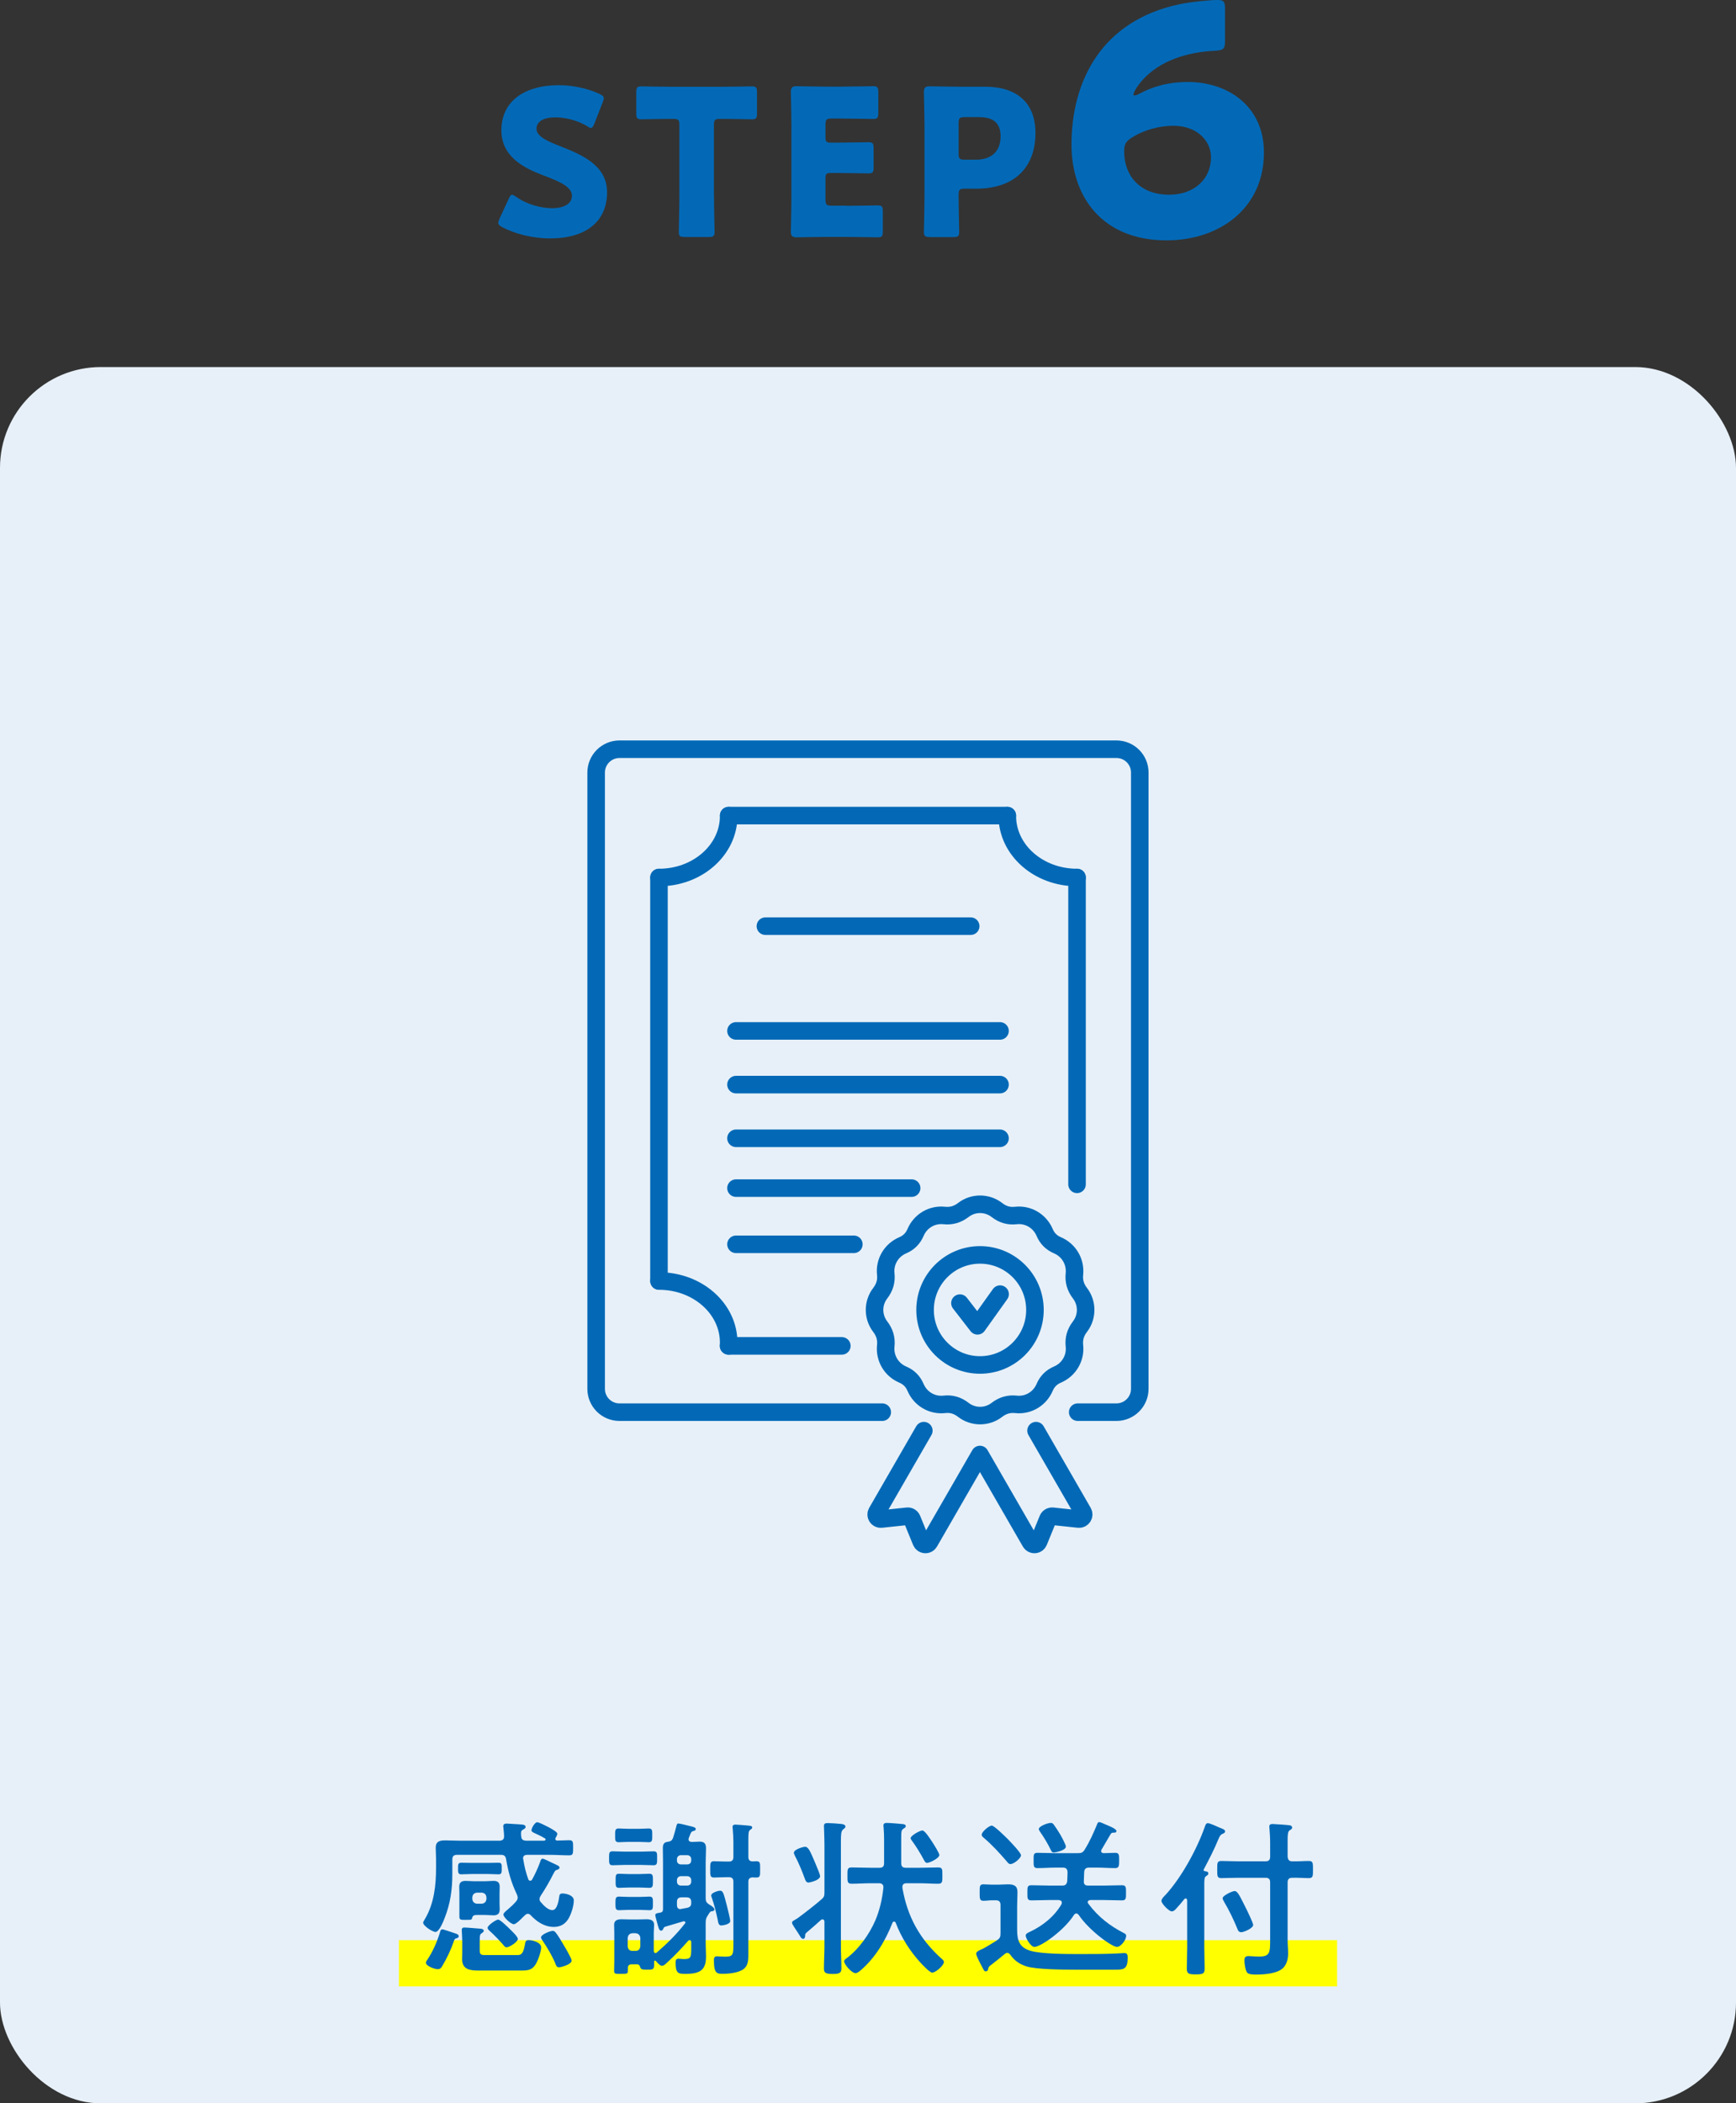 <?xml version="1.0" encoding="UTF-8"?><svg id="_レイヤー_2" xmlns="http://www.w3.org/2000/svg" viewBox="0 0 206.67 250.36"><rect x="0" y="0" width="206.67" height="250.36" fill="#333333" stroke="none"/><g id="_レイヤー_3"><path d="M72.27,22.89c0,3.45-2.48,5.49-6.8,5.49-2.06,0-4.2-.56-5.66-1.33-.34-.19-.49-.32-.49-.53,0-.12.05-.27.15-.49l1.09-2.36c.15-.32.24-.49.39-.49.12,0,.27.1.49.24,1.24.9,2.94,1.36,4.3,1.36,1.46,0,2.35-.56,2.35-1.48,0-1.07-1.48-1.7-3.47-2.45-2.28-.87-4.93-2.21-4.93-5.34,0-3.42,2.69-5.37,6.85-5.37,1.75,0,3.57.44,4.83,1.04.34.17.51.29.51.51,0,.12-.05.27-.12.46l-1,2.57c-.15.34-.24.51-.41.51-.12,0-.24-.07-.46-.22-1.04-.63-2.5-1.04-3.74-1.04-1.67,0-2.28.63-2.28,1.36,0,.9,1.29,1.48,2.79,2.06,2.6,1.02,5.61,2.28,5.61,5.49Z" style="fill:#0369b7; stroke-width:0px;"/><path d="M85,23.35c0,1.29.07,4.08.07,4.25,0,.51-.15.61-.7.61h-2.86c-.56,0-.7-.1-.7-.61,0-.17.07-2.96.07-4.25v-8.47c0-.61-.12-.73-.73-.73h-.51c-.87,0-3.11.05-3.28.05-.51,0-.61-.15-.61-.7v-2.52c0-.56.1-.7.61-.7.17,0,2.62.05,3.76.05h5.63c1.14,0,3.59-.05,3.76-.05.51,0,.61.15.61.7v2.52c0,.56-.1.7-.61.7-.17,0-2.4-.05-3.28-.05h-.51c-.61,0-.73.12-.73.73v8.47Z" style="fill:#0369b7; stroke-width:0px;"/><path d="M100.73,24.5c1.14,0,3.59-.05,3.76-.05.51,0,.61.15.61.7v2.4c0,.56-.1.7-.61.7-.17,0-2.62-.05-3.76-.05h-2.48c-1.12,0-3.25.05-3.42.05-.51,0-.68-.17-.68-.68,0-.17.07-2.87.07-4.15v-8.33c0-1.29-.07-3.98-.07-4.15,0-.51.17-.68.68-.68.17,0,2.31.05,3.42.05h1.94c1.14,0,3.59-.05,3.76-.05.51,0,.61.15.61.7v2.5c0,.56-.1.7-.61.7-.17,0-2.62-.05-3.76-.05h-1.19c-.61,0-.73.12-.73.73v1.48c0,.56.1.66.66.66h.7c1.14,0,3.59-.05,3.76-.05.51,0,.61.15.61.7v2.31c0,.56-.1.7-.61.7-.17,0-2.62-.05-3.76-.05h-.7c-.56,0-.66.1-.66.66v2.5c0,.61.12.73.73.73h1.72Z" style="fill:#0369b7; stroke-width:0px;"/><path d="M110.69,28.21c-.56,0-.7-.1-.7-.61,0-.17.07-2.96.07-4.25v-8.25c0-1.29-.07-3.98-.07-4.15,0-.51.17-.68.68-.68.17,0,2.31.05,3.42.05h3.18c3.71,0,6,1.84,6,5.51,0,3.93-2.31,6.63-7.09,6.63h-1.33c-.61,0-.73.12-.73.73,0,1.48.07,4.25.07,4.42,0,.51-.15.61-.7.61h-2.79ZM114.12,18.28c0,.61.12.73.73.73h1.31c1.84,0,2.96-.95,2.96-2.79,0-1.46-.75-2.28-2.55-2.28h-1.72c-.61,0-.73.12-.73.73v3.62Z" style="fill:#0369b7; stroke-width:0px;"/><path d="M141.43,9.76c4.67,0,9.04,2.81,9.04,8.4,0,6.69-5.36,10.45-11.59,10.45-7.64,0-11.32-5.17-11.32-11.4,0-7.41,3.46-14.74,12.92-16.72,1.52-.3,3.61-.49,4.45-.49.76,0,.91.19.91,1.06v3.76c0,.99-.15,1.14-1.14,1.22-3.5.15-6.65,1.25-8.62,3.42-.57.61-1.14,1.48-1.14,1.79,0,.08.04.11.11.11.11,0,.3-.04.57-.19,1.6-.87,3.46-1.41,5.81-1.41ZM134.74,16.38c-.72.46-.91.8-.91,1.67,0,2.77,1.79,5.13,5.36,5.13,3,0,4.98-1.9,4.98-4.45,0-2.01-1.71-3.76-4.48-3.76-1.6,0-3.46.46-4.94,1.41Z" style="fill:#0369b7; stroke-width:0px;"/><rect y="43.69" width="206.67" height="206.67" rx="12" ry="12" style="fill:#e7f0f8; stroke-width:0px;"/><rect x="47.49" y="230.94" width="111.69" height="5.5" style="fill:#ff0; stroke-width:0px;"/><path d="M66.11,218.88c0,.14.1.2.24.2.46,0,.92-.04,1.4-.04s.48.2.48.9,0,.9-.48.9c-.8,0-1.58-.06-2.38-.06h-2.62c-.24,0-.48.1-.48.4,0,.04,0,.08.02.12.16.94.28,1.48.6,2.38.02.08.1.18.22.18s.18-.04.24-.14c.36-.66.68-1.34.94-2.06.06-.16.1-.42.32-.42.12,0,.74.3,1.1.48.12.06.2.1.26.12.42.2.64.28.64.46,0,.16-.16.22-.28.26-.24.06-.28.16-.46.5-.42.84-.96,1.78-1.48,2.56-.08.14-.16.26-.16.42,0,.18.06.28.18.4.3.36.84.92,1.34.92.62,0,.76-1.2.84-1.68.02-.14.06-.3.38-.3.48,0,1.34.24,1.34.82,0,.66-.28,1.54-.6,2.12-.4.7-.98,1.04-1.78,1.04-1.1,0-2-.6-2.74-1.38-.1-.1-.2-.18-.36-.18-.14,0-.24.08-.34.18-.04.04-.12.1-.2.18-.32.34-.88.88-1.12.88-.34,0-1.24-.82-1.24-1.16,0-.18.36-.46.5-.58.36-.3.68-.6.98-.94.12-.14.22-.28.22-.46,0-.16-.04-.28-.1-.42-.64-1.32-1.04-2.72-1.28-4.18-.06-.38-.24-.52-.62-.52h-5.22c-.38,0-.56.16-.56.56v1.74c0,1.8-.24,3.52-.9,5.18-.14.38-.66,1.7-1.1,1.7-.36,0-1.48-.72-1.48-1.12,0-.08.26-.48.32-.6.98-1.74,1.22-3.86,1.22-5.84v-1.1c0-.56-.04-1-.04-1.36,0-.76.48-.88,1.12-.88s1.24.04,1.86.04h4.64c.36-.04.52-.16.52-.54,0-.34-.1-1.14-.1-1.18,0-.28.22-.32.44-.32.12,0,1.14.06,1.34.08.56.04.88.04.88.32,0,.18-.18.24-.34.34-.18.1-.2.22-.2.46,0,.1,0,.2.02.3.02.4.2.5.56.54h2.16c.08-.02.18-.04.18-.14,0-.08-.04-.12-.08-.14-.3-.18-.6-.34-.92-.48-.48-.22-.68-.3-.68-.48,0-.26.4-.96.68-.96.22,0,1.02.42,1.26.54.24.12,1.14.6,1.14.82,0,.16-.12.34-.18.46-.04.06-.06.1-.06.16ZM54.31,230.17c.12.04.3.12.3.3,0,.2-.26.24-.32.26-.18.04-.22.2-.26.34-.36,1.04-.84,2.04-1.4,2.98-.12.22-.26.34-.52.34-.36,0-1.4-.36-1.4-.76,0-.12.06-.22.12-.3.68-1,1.18-2.14,1.54-3.3.04-.16.08-.38.3-.38.14,0,1.4.44,1.64.52ZM56.23,223.06c-.44,0-.88.04-1.34.04-.38,0-.36-.3-.36-.7,0-.42-.02-.68.38-.68.44,0,.88.02,1.32.02h1.8c.44,0,.88-.02,1.32-.02.4,0,.38.22.38.68,0,.42.02.7-.36.7-.44,0-.88-.04-1.34-.04h-1.8ZM59.47,226.54c0,.28.02.48.02.72,0,.5-.22.72-.72.72-.34,0-.66-.04-.98-.04h-1.02c-.2,0-.48,0-.56.34-.04.24-.1.24-.82.24-.48,0-.7.02-.7-.36v-2.84c0-.24-.02-.48-.02-.72,0-.52.24-.72.76-.72.32,0,.64.04.96.04h1.4c.32,0,.64-.04.96-.04.5,0,.74.18.74.72,0,.24-.02.48-.02.72v1.22ZM61.47,232.71c.4,0,.8.08,1.02-1.24.06-.32.06-.54.44-.54.5,0,1.5.28,1.5.88,0,.46-.4,1.6-.66,2-.52.82-1.12.74-2.24.74h-4.62c-.98,0-1.9-.14-1.9-1.36,0-.28.02-.54.02-.82v-1.2c0-.56-.06-1.26-.06-1.46s.12-.28.3-.28c.32,0,1.58.12,1.94.14.16.02.38.06.38.26,0,.1-.08.16-.16.22-.28.18-.32.22-.32.96v1.18c0,.56.3.52.82.52h3.54ZM56.23,226.04c.04.34.22.52.56.56h.56c.34-.04.52-.22.56-.56v-.2c-.04-.36-.22-.52-.56-.56h-.56c-.34.04-.52.2-.56.56v.2ZM60.31,231.79c-.18,0-.3-.16-.4-.3-.38-.44-1.16-1.26-1.6-1.64-.1-.1-.26-.22-.26-.38,0-.3,1-.98,1.26-.98.24,0,1.16.9,1.38,1.12.22.22.96.9.96,1.18,0,.36-1.02,1-1.34,1ZM66.55,234.17c-.28,0-.36-.24-.44-.46-.34-.86-1-1.96-1.52-2.72-.06-.1-.18-.26-.18-.38,0-.36,1.1-.78,1.4-.78.16,0,.26.1.36.22.28.34.68,1.04.92,1.44.18.3.96,1.6.96,1.88,0,.46-1.26.8-1.5.8Z" style="fill:#0369b7; stroke-width:0px;"/><path d="M74.41,221.98c-.54,0-1.04.04-1.46.04-.44,0-.44-.2-.44-.84s0-.82.44-.82.96.04,1.46.04h1.92c.5,0,1-.04,1.46-.04s.44.22.44.82.02.84-.44.84-.94-.04-1.46-.04h-1.92ZM75.81,233.81h-.6c-.32,0-.46.14-.46.46v.32c0,.34-.1.36-.82.36-.68,0-.82,0-.82-.34,0-.22.02-.88.02-1.18v-3.36c0-.32-.02-.64-.02-.98,0-.52.42-.64.86-.64.3,0,.6.02.92.02h1.2c.3,0,.6-.02.9-.02.44,0,.88.12.88.64,0,.34-.04.66-.04.98v2.16c.02.12.06.24.2.24.08,0,.12-.04.18-.08,1.24-1.08,2.3-2.12,3.32-3.42.04-.04.06-.08.06-.14,0-.08-.06-.16-.22-.14-.72.22-1.44.42-2.16.64-.16.06-.16.08-.24.24-.06.12-.12.24-.26.24-.26,0-.32-.38-.52-1.1-.04-.18-.18-.62-.18-.76,0-.22.3-.24.54-.28.28-.04.38-.16.38-.42v-5.64c0-.54-.02-1.1-.02-1.64,0-.44.14-.7.6-.74.32-.06.46-.12.6-.42.16-.5.3-.98.42-1.48.04-.12.06-.28.22-.28.18,0,1.06.22,1.28.28.4.1.8.16.8.38,0,.16-.18.22-.3.24-.16.04-.22.1-.32.3-.06.16-.14.34-.2.5-.02.06-.04.12-.04.18,0,.24.18.3.38.32.32,0,.62-.04.94-.04.58,0,.76.26.76.8s-.04,1.06-.04,1.6v4.34c0,.36.08.5.38.72.04.02.08.06.14.08.22.14.52.34.52.54,0,.14-.14.18-.24.2-.24.02-.26.04-.52.46-.24.36-.28.52-.28.96v2.38c0,.54.04,1.06.04,1.58,0,1.54-.6,2.08-2.42,2.08-.88,0-1.2-.02-1.2-1.36,0-.34.1-.44.36-.44.18,0,.4.04.6.04.84,0,.9-.16.9-1.32v-.72c-.02-.1-.06-.22-.2-.22-.06,0-.12.04-.16.08-.8.92-1.64,1.8-2.54,2.62-.16.14-.36.36-.58.36-.26,0-.56-.38-.72-.56-.02-.04-.06-.06-.1-.06-.08,0-.12.06-.12.14v.42c0,.54-.26.52-.86.52-.56,0-.7-.04-.78-.26-.08-.24-.14-.38-.42-.38ZM74.83,219.24c-.46,0-.94.04-1.16.04-.46,0-.44-.26-.44-.82s-.02-.82.44-.82c.24,0,.76.04,1.16.04h1.24c.38,0,.92-.04,1.16-.04.44,0,.42.26.42.82s.02.82-.42.82c-.26,0-.7-.04-1.16-.04h-1.24ZM74.91,227.33c-.48,0-.94.04-1.2.04-.44,0-.44-.22-.44-.8s0-.82.42-.82c.26,0,.76.04,1.22.04h1.18c.46,0,.98-.04,1.22-.04.44,0,.42.26.42.8,0,.6.02.82-.42.82-.28,0-.72-.04-1.22-.04h-1.18ZM74.93,224.67c-.48,0-.98.04-1.22.04-.44,0-.42-.24-.42-.84s-.02-.84.4-.84c.3,0,.8.04,1.24.04h1.16c.44,0,.94-.04,1.22-.04.44,0,.42.28.42.84s.02.84-.42.84c-.3,0-.74-.04-1.22-.04h-1.16ZM75.67,232.21c.34,0,.52-.2.56-.54v-1c-.04-.34-.22-.52-.56-.56h-.38c-.36.04-.52.22-.56.56v1c.04.34.2.54.56.54h.38ZM81.81,221.92c.28,0,.48-.18.48-.46v-.16c0-.28-.2-.48-.48-.48h-.74c-.28,0-.48.2-.48.48v.16c0,.28.2.46.48.46h.74ZM81.07,223.32c-.28,0-.48.2-.48.48v.16c0,.3.2.48.48.48h.74c.28,0,.48-.18.48-.48v-.16c0-.28-.2-.48-.48-.48h-.74ZM81.15,225.84c-.4,0-.56.18-.56.56v.36c0,.26.1.48.4.48.04,0,.06-.02.1-.02.26-.04.5-.1.76-.14.32-.1.44-.24.44-.58v-.1c0-.38-.18-.56-.56-.56h-.58ZM90.05,221.54c.4,0,.44.2.44.62v.36c0,.68.04.96-.44.96-.14,0-.28,0-.42-.02-.38.02-.54.16-.54.54v8.76c0,.58-.04,1.18-.52,1.58-.58.48-1.76.6-2.5.6-.66,0-1.08.02-1.08-1.56,0-.3.02-.52.36-.52.12,0,.56.04.96.04.98,0,1-.22,1-1.58v-7.32c0-.4-.16-.56-.56-.56h-.28c-.52,0-1.1.04-1.48.04-.46,0-.44-.28-.44-.96s-.02-.98.44-.98c.36,0,.92.04,1.48.04h.28c.4,0,.56-.16.56-.56v-1.78c0-.52-.04-1.08-.08-1.56,0-.06-.02-.16-.02-.22,0-.22.16-.28.34-.28.24,0,1.28.1,1.56.12.14.02.44.02.44.22,0,.14-.14.22-.24.28-.2.14-.22.42-.22,1.2v2.02c0,.38.16.54.54.54.14,0,.28-.02.42-.02ZM85.87,229.19c-.34,0-.38-.4-.42-.64-.22-1.04-.38-1.7-.72-2.7-.04-.08-.06-.16-.06-.24,0-.32.82-.56,1.06-.56.36,0,.42.32.82,1.84.08.34.38,1.5.38,1.78,0,.4-.96.52-1.06.52Z" style="fill:#0369b7; stroke-width:0px;"/><path d="M98.15,219.68c0-.92-.06-2.24-.06-2.34,0-.32.22-.34.48-.34.34,0,1.18.06,1.54.1.18.02.54.06.54.32,0,.16-.18.24-.28.34-.24.2-.26.6-.26,1.38v12.52c0,.88.06,1.78.06,2.66,0,.56-.32.64-1.04.64-.86,0-1.04-.16-1.04-.64,0-.9.06-1.78.06-2.66v-2.94s-.02-.26-.22-.26c-.08,0-.12.02-.18.06-.58.52-1.16,1.04-1.74,1.52-.08.08-.16.14-.16.36,0,.16-.04.38-.24.38-.1,0-.2-.08-.26-.16-.02-.02-.1-.14-.2-.32-.26-.4-.58-.88-.64-.98-.08-.12-.22-.34-.22-.48,0-.12.12-.2.34-.32.1-.06.24-.14.38-.24.74-.54,2.08-1.58,2.76-2.18.34-.28.38-.44.38-.88v-5.54ZM96.27,224.08c-.32,0-.38-.26-.48-.52-.3-.84-.72-1.84-1.14-2.64-.04-.1-.14-.26-.14-.38,0-.42,1.14-.72,1.32-.72.42,0,.64.58,1.14,1.74.02.06.06.16.12.28.2.48.54,1.28.54,1.48,0,.5-1.28.76-1.36.76ZM105.17,224.62c0-.32-.22-.46-.52-.46h-.98c-.76,0-1.52.06-2.28.06-.52,0-.5-.26-.5-.98s-.02-.96.5-.96c.76,0,1.52.04,2.28.04h1.02c.4,0,.56-.16.56-.56v-2.82c0-.48-.02-.96-.06-1.44,0-.06-.02-.14-.02-.2,0-.26.18-.32.4-.32.34,0,1.6.1,1.92.14.16.02.34.06.34.26,0,.14-.12.18-.26.28-.26.16-.28.36-.28,1.04v3.06c0,.4.16.56.56.56h1.56c.76,0,1.52-.04,2.28-.04.52,0,.5.24.5.96s.02.98-.5.98c-.76,0-1.52-.06-2.28-.06h-1.5c-.26,0-.48.12-.48.42v.12c.58,3.42,2.06,6.1,4.64,8.42.12.1.3.24.3.42,0,.4-.98,1.26-1.4,1.26-.28,0-1.18-.96-1.4-1.2-1.26-1.38-2.28-3-2.94-4.74-.04-.08-.1-.14-.2-.14-.08,0-.14.06-.18.14-.82,2.1-2.04,4.16-3.76,5.64-.16.14-.42.36-.64.36-.46,0-1.36-1.04-1.36-1.42,0-.14.16-.26.28-.34,1.46-1.08,2.72-2.86,3.44-4.52.52-1.24.82-2.54.96-3.9v-.06ZM110.37,221.74c-.18,0-.28-.16-.36-.32-.44-.82-.94-1.64-1.5-2.4-.04-.06-.1-.14-.1-.22,0-.32,1.12-.92,1.4-.92.32,0,1,1.12,1.18,1.38.16.24.84,1.32.84,1.54,0,.38-1.16.94-1.46.94Z" style="fill:#0369b7; stroke-width:0px;"/><path d="M117.63,234.41c-.02.14-.14.24-.28.24-.18,0-.22-.14-.32-.32-.18-.34-.82-1.5-.82-1.8,0-.26.58-.48.78-.56.28-.14,1.38-.8,1.7-1.02.36-.24.42-.4.42-.84v-3.36c0-.38-.16-.56-.56-.56h-.46c-.34,0-.68.06-1.02.06-.46,0-.44-.3-.44-.98,0-.72-.02-.98.44-.98.34,0,.68.04,1.02.04h.74c.38,0,.78-.04,1.18-.04.66,0,1.12.16,1.12.92,0,.56-.04,1.12-.04,1.68v2.84c0,1.28.3,2.1,1.62,2.48,1.32.38,4.34.38,5.78.38s2.88,0,4.3-.06c.18,0,.98-.06,1.06-.06.38,0,.4.26.4.58,0,1.28-.44,1.4-1.36,1.4h-4.96c-1.34,0-4.62-.02-5.76-.4-.82-.28-1.38-.66-1.88-1.36-.1-.12-.2-.24-.38-.24-.12,0-.2.06-.3.14-.54.46-1.12.9-1.68,1.34-.2.14-.26.24-.3.48ZM120.29,221.88c-.18,0-.28-.12-.42-.3-.9-1.04-1.68-1.9-2.72-2.8-.12-.1-.28-.22-.28-.4,0-.34.88-1.08,1.2-1.08.3,0,1.7,1.4,1.98,1.68.28.3,1.5,1.54,1.5,1.86s-.82,1.04-1.26,1.04ZM126.53,222.3h-.86c-.72,0-1.44.06-2.16.06-.48,0-.46-.26-.46-.92s-.02-.9.46-.9c.72,0,1.44.04,2.16.04h2.64c.42,0,.6-.06.82-.42.58-.92,1.02-1.92,1.44-2.92.04-.12.12-.36.28-.36s.52.18.7.26c.24.1,1.36.52,1.36.8,0,.2-.18.2-.34.2s-.24.02-.34.16l-1.08,1.84c-.04.06-.06.12-.06.18,0,.2.14.24.3.26.14,0,1.24-.04,1.36-.04.5,0,.48.26.48.9s0,.92-.48.92c-.72,0-1.44-.06-2.16-.06h-.94c-.38,0-.56.16-.58.56,0,.36-.04.72-.04,1.06-.02.38.16.52.52.52h1.86c.72,0,1.44-.04,2.16-.04.5,0,.48.26.48.9s.02.9-.48.9c-.72,0-1.44-.04-2.16-.04h-1.6c-.16.02-.32.08-.32.26,0,.08.04.12.08.18,1.14,1.54,2.58,2.66,4.28,3.52.14.08.22.14.22.3,0,.48-.62,1.32-1.1,1.32-.6,0-3.32-1.96-4.56-3.82-.08-.08-.14-.16-.28-.16-.12,0-.2.08-.28.18-1.18,1.86-3.96,3.8-4.7,3.8-.46,0-1.04-1.06-1.04-1.34,0-.24.28-.36.46-.44,1.52-.7,2.94-1.82,3.8-3.3.02-.06.04-.12.04-.2,0-.28-.32-.28-.38-.3h-1.08c-.72,0-1.44.04-2.16.04-.5,0-.48-.24-.48-.9s-.02-.9.48-.9c.72,0,1.44.04,2.16.04h1.5c.38,0,.54-.14.6-.52.02-.36.04-.72.04-1.08-.02-.38-.18-.54-.56-.54ZM125.47,220.5c-.24,0-.3-.14-.38-.32-.36-.74-.78-1.44-1.24-2.1-.06-.1-.18-.26-.18-.36,0-.36,1.08-.74,1.42-.74.18,0,.24.06.36.2.22.3.56.82.76,1.16.14.24.68,1.22.68,1.46,0,.46-1.26.7-1.42.7Z" style="fill:#0369b7; stroke-width:0px;"/><path d="M141.33,226.17c-.02-.1-.06-.2-.18-.2-.06,0-.1.04-.16.08-.28.36-.58.72-.9,1.06-.16.18-.34.4-.6.4-.32,0-1.22-.92-1.22-1.24,0-.26.32-.56.5-.74,1.9-2.08,3.72-5.42,4.66-8.08.06-.18.14-.44.36-.44.24,0,1.16.42,1.42.54.3.12.64.22.64.44,0,.16-.16.22-.28.28-.3.12-.38.34-.5.6-.56,1.36-1.08,2.34-1.76,3.64-.02.02-.02.04-.02.08,0,.08.06.12.14.14.14.02.42.02.42.26,0,.18-.12.22-.26.32-.2.12-.22.38-.22,1v7.44c0,.86.04,1.72.04,2.6,0,.58-.22.66-1.06.66s-1.06-.08-1.06-.66c0-.88.04-1.74.04-2.6v-5.58ZM153.29,230.89c0,.54.06,1.08.06,1.62,0,.62-.14,1.28-.6,1.74-.68.66-2.2.78-3.12.78-.32,0-1,.02-1.18-.26-.2-.3-.3-1.04-.3-1.4,0-.38.1-.54.5-.54.24,0,.76.06,1.2.06,1.36,0,1.36-.46,1.36-2.12v-6.7c0-.4-.16-.56-.56-.56h-3.24c-.7,0-1.44.04-2.02.04-.5,0-.48-.28-.48-1.02,0-.78-.02-1.02.5-1.02.56,0,1.3.04,2,.04h3.24c.4,0,.56-.16.56-.56v-1.6c0-.6-.04-1.24-.08-1.74,0-.08-.02-.16-.02-.24,0-.26.2-.3.4-.3.24,0,1.88.12,2.08.16.12.04.24.12.24.26,0,.18-.16.24-.28.32-.24.14-.26.54-.26,1.26v1.88c.04.4.18.56.56.56.68.02,1.36-.04,1.96-.04.52,0,.5.26.5,1.02s.02,1.02-.5,1.02c-.56,0-1.28-.06-1.96-.04-.38,0-.56.16-.56.56v6.82ZM147.77,229.99c-.32,0-.4-.24-.5-.5-.42-1.02-.96-2.14-1.52-3.08-.06-.14-.2-.32-.2-.46,0-.32,1.14-.86,1.44-.86.36,0,.64.66,1.28,1.92.16.32.92,1.86.92,2.12,0,.38-1.1.86-1.42.86Z" style="fill:#0369b7; stroke-width:0px;"/><polyline points="114.28 155.11 116.37 157.81 119.06 154.04" style="fill:none; stroke:#0369b7; stroke-linecap:round; stroke-linejoin:round; stroke-width:2.09px;"/><path d="M123.34,170.29l5.6,9.71c.22.38-.09.86-.53.81l-3.1-.33c-.24-.02-.47.11-.56.33l-1.1,2.69c-.17.42-.74.46-.97.07l-6.02-10.44-6.02,10.44c-.22.39-.8.35-.97-.07l-1.1-2.69c-.09-.22-.32-.36-.56-.33l-3.1.33c-.44.05-.75-.43-.53-.81l5.6-9.71" style="fill:none; stroke:#0369b7; stroke-linecap:round; stroke-linejoin:round; stroke-width:2.09px;"/><path d="M128.57,157.91c-.54.7-.75,1.44-.66,2.28.16,1.46-.66,2.84-2.01,3.42-.73.31-1.23.81-1.54,1.54-.58,1.35-1.95,2.17-3.41,2.01-.85-.09-1.59.13-2.28.66-1.16.9-2.81.9-3.98,0-.69-.54-1.43-.76-2.28-.66-1.46.16-2.83-.66-3.41-2.01-.31-.73-.81-1.23-1.54-1.54-1.35-.58-2.16-1.95-2.01-3.42.09-.85-.13-1.59-.66-2.28-.9-1.17-.9-2.81,0-3.98.54-.7.75-1.44.66-2.28-.16-1.46.66-2.84,2.01-3.42.73-.31,1.23-.81,1.54-1.54.58-1.35,1.95-2.17,3.41-2.01.85.09,1.59-.13,2.28-.66,1.16-.9,2.81-.9,3.98,0,.69.54,1.43.76,2.28.66,1.46-.16,2.83.66,3.41,2.01.31.73.81,1.23,1.54,1.54,1.35.58,2.16,1.95,2.01,3.42-.09.85.13,1.59.66,2.28.9,1.17.9,2.81,0,3.98Z" style="fill:none; stroke:#0369b7; stroke-linecap:round; stroke-linejoin:round; stroke-width:2.09px;"/><ellipse cx="116.67" cy="155.92" rx="6.54" ry="6.55" style="fill:none; stroke:#0369b7; stroke-linecap:round; stroke-linejoin:round; stroke-width:2.09px;"/><line x1="119.92" y1="97.08" x2="86.75" y2="97.08" style="fill:none; stroke:#0369b7; stroke-linecap:round; stroke-linejoin:round; stroke-width:2.09px;"/><line x1="100.22" y1="160.2" x2="86.74" y2="160.2" style="fill:none; stroke:#0369b7; stroke-linecap:round; stroke-linejoin:round; stroke-width:2.09px;"/><line x1="78.45" y1="152.47" x2="78.45" y2="104.45" style="fill:none; stroke:#0369b7; stroke-linecap:round; stroke-linejoin:round; stroke-width:2.09px;"/><line x1="128.22" y1="140.97" x2="128.22" y2="104.45" style="fill:none; stroke:#0369b7; stroke-linecap:round; stroke-linejoin:round; stroke-width:2.09px;"/><path d="M86.75,97.08v.04c0,4.05-3.71,7.33-8.29,7.33" style="fill:none; stroke:#0369b7; stroke-linecap:round; stroke-linejoin:round; stroke-width:2.09px;"/><path d="M86.74,160.2c0-.13.01-.26.01-.39,0-4.05-3.71-7.33-8.29-7.33" style="fill:none; stroke:#0369b7; stroke-linecap:round; stroke-linejoin:round; stroke-width:2.09px;"/><path d="M119.92,97.08v.04c0,4.05,3.71,7.33,8.3,7.33" style="fill:none; stroke:#0369b7; stroke-linecap:round; stroke-linejoin:round; stroke-width:2.09px;"/><path d="M128.3,168.09h4.61c1.53,0,2.78-1.24,2.78-2.78v-73.35c0-1.54-1.24-2.78-2.78-2.78h-59.16c-1.53,0-2.78,1.24-2.78,2.78v73.35c0,1.54,1.24,2.78,2.78,2.78h31.28" style="fill:none; stroke:#0369b7; stroke-linecap:round; stroke-linejoin:round; stroke-width:2.09px;"/><line x1="91.12" y1="110.24" x2="115.56" y2="110.24" style="fill:none; stroke:#0369b7; stroke-linecap:round; stroke-linejoin:round; stroke-width:2.09px;"/><line x1="87.62" y1="122.71" x2="119.05" y2="122.71" style="fill:none; stroke:#0369b7; stroke-linecap:round; stroke-linejoin:round; stroke-width:2.09px;"/><line x1="87.62" y1="129.1" x2="119.05" y2="129.1" style="fill:none; stroke:#0369b7; stroke-linecap:round; stroke-linejoin:round; stroke-width:2.09px;"/><line x1="87.62" y1="135.49" x2="119.05" y2="135.49" style="fill:none; stroke:#0369b7; stroke-linecap:round; stroke-linejoin:round; stroke-width:2.09px;"/><line x1="87.62" y1="141.42" x2="108.53" y2="141.42" style="fill:none; stroke:#0369b7; stroke-linecap:round; stroke-linejoin:round; stroke-width:2.09px;"/><line x1="87.62" y1="148.11" x2="101.65" y2="148.11" style="fill:none; stroke:#0369b7; stroke-linecap:round; stroke-linejoin:round; stroke-width:2.09px;"/></g></svg>